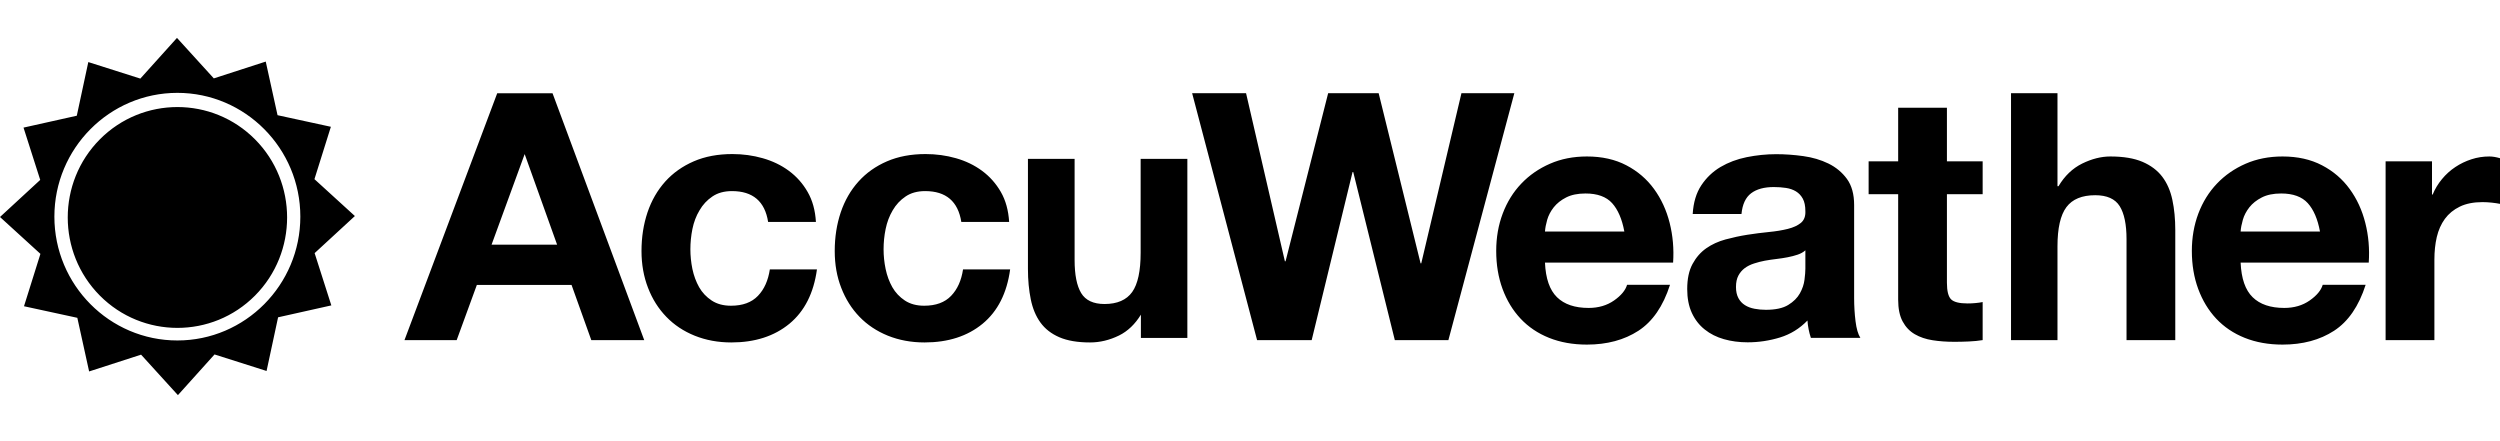 <?xml version="1.0" encoding="UTF-8"?>
<svg preserveAspectRatio="xMidYMid slice" xmlns="http://www.w3.org/2000/svg" width="34px" height="6px" viewBox="0 0 260 48" fill="none">
  <path fill-rule="evenodd" clip-rule="evenodd" d="M34.411 14.244L28.864 13.039L27.637 7.463L22.236 9.211L18.406 5L14.594 9.233L9.184 7.514L7.986 13.094L2.446 14.33L4.183 19.769L0 23.627L4.204 27.461L2.496 32.908L8.042 34.111L9.268 39.689L14.672 37.943L18.503 42.153L22.311 37.921L27.723 39.64L28.921 34.059L34.459 32.82L32.721 27.383L36.908 23.526L32.702 19.691L34.411 14.244ZM18.447 10.716C11.393 10.716 5.656 16.494 5.656 23.59C5.656 30.691 11.393 36.467 18.447 36.467C25.497 36.467 31.235 30.691 31.235 23.59C31.235 16.494 25.497 10.716 18.447 10.716ZM10.382 15.554C14.834 11.072 22.075 11.072 26.524 15.552C30.971 20.031 30.972 27.319 26.522 31.8C22.073 36.279 14.834 36.279 10.383 31.799C5.933 27.319 5.933 20.032 10.382 15.554ZM118.627 17.584V27.345C118.627 29.24 118.335 30.601 117.745 31.432C117.151 32.258 116.19 32.676 114.873 32.676C113.711 32.676 112.899 32.294 112.443 31.54C111.986 30.782 111.759 29.637 111.759 28.099V17.584H106.906V29.037C106.906 30.19 107.007 31.24 107.2 32.186C107.392 33.136 107.727 33.939 108.204 34.599C108.684 35.261 109.336 35.77 110.17 36.131C111.004 36.491 112.064 36.673 113.368 36.673C114.393 36.673 115.392 36.432 116.376 35.952C117.294 35.499 118.05 34.768 118.653 33.783V36.203H123.485V17.585V17.584H118.627ZM51.123 26.505L54.566 17.084L57.939 26.505H51.123ZM57.463 10.755H51.711L42.066 36.43H47.495L49.593 30.689H59.44L61.495 36.43H66.999L57.463 10.755ZM96.216 20.933C95.407 20.933 94.725 21.122 94.183 21.492C93.629 21.863 93.182 22.343 92.84 22.934C92.492 23.52 92.251 24.167 92.105 24.878C91.959 25.584 91.892 26.288 91.892 26.984C91.892 27.655 91.959 28.338 92.105 29.037C92.251 29.73 92.483 30.362 92.803 30.928C93.123 31.491 93.563 31.953 94.107 32.314C94.66 32.676 95.322 32.854 96.114 32.854C97.331 32.854 98.26 32.512 98.916 31.826C99.573 31.142 99.985 30.224 100.156 29.073H105.055C104.719 31.544 103.765 33.427 102.191 34.728C100.62 36.023 98.605 36.673 96.15 36.673C94.764 36.673 93.497 36.435 92.34 35.971C91.183 35.502 90.201 34.847 89.388 34.007C88.574 33.166 87.943 32.163 87.492 31C87.035 29.835 86.812 28.555 86.812 27.165C86.812 25.722 87.019 24.387 87.436 23.147C87.853 21.913 88.47 20.841 89.281 19.941C90.087 19.043 91.081 18.34 92.251 17.835C93.415 17.332 94.753 17.081 96.257 17.081C97.351 17.081 98.41 17.223 99.422 17.513C100.433 17.801 101.342 18.237 102.139 18.827C102.937 19.418 103.585 20.148 104.089 21.023C104.593 21.901 104.876 22.937 104.951 24.139H99.977C99.639 22.003 98.386 20.933 96.216 20.933ZM76.126 20.933C75.311 20.933 74.634 21.122 74.091 21.492C73.539 21.863 73.091 22.343 72.75 22.934C72.395 23.52 72.157 24.167 72.01 24.878C71.868 25.584 71.8 26.288 71.8 26.984C71.8 27.655 71.868 28.338 72.01 29.037C72.157 29.73 72.391 30.362 72.709 30.928C73.031 31.491 73.467 31.953 74.016 32.314C74.566 32.676 75.231 32.854 76.024 32.854C77.239 32.854 78.168 32.512 78.826 31.826C79.484 31.142 79.89 30.224 80.064 29.073H84.963C84.625 31.544 83.672 33.427 82.1 34.728C80.525 36.023 78.512 36.673 76.054 36.673C74.672 36.673 73.405 36.435 72.248 35.971C71.087 35.502 70.106 34.847 69.297 34.007C68.481 33.166 67.846 32.163 67.398 31C66.945 29.835 66.716 28.555 66.716 27.165C66.716 25.722 66.924 24.387 67.34 23.147C67.757 21.913 68.378 20.841 69.184 19.941C69.994 19.043 70.99 18.34 72.157 17.835C73.321 17.332 74.656 17.081 76.165 17.081C77.259 17.081 78.313 17.223 79.325 17.513C80.337 17.801 81.25 18.237 82.047 18.827C82.844 19.418 83.495 20.148 83.994 21.023C84.501 21.901 84.785 22.937 84.856 24.139H79.884C79.55 22.003 78.296 20.933 76.126 20.933ZM252.928 17.836V21.29H252.998C253.234 20.714 253.557 20.18 253.964 19.688C254.366 19.199 254.83 18.779 255.356 18.43C255.88 18.081 256.44 17.814 257.036 17.622C257.63 17.428 258.248 17.332 258.893 17.332C259.226 17.332 259.593 17.394 260 17.512V22.26C259.761 22.211 259.476 22.171 259.143 22.133C258.808 22.099 258.489 22.079 258.179 22.079C257.25 22.079 256.462 22.236 255.82 22.548C255.177 22.86 254.66 23.285 254.265 23.823C253.873 24.363 253.596 24.991 253.425 25.712C253.259 26.431 253.177 27.213 253.177 28.051V36.43H248.103V17.836H252.928ZM240.009 22.187C239.403 21.518 238.479 21.181 237.24 21.181C236.431 21.181 235.759 21.32 235.223 21.596C234.687 21.869 234.257 22.211 233.935 22.617C233.615 23.028 233.386 23.459 233.257 23.912C233.125 24.372 233.047 24.777 233.025 25.137H241.278C241.039 23.843 240.617 22.86 240.009 22.187ZM234.276 31.969C235.036 32.714 236.135 33.084 237.562 33.084C238.587 33.084 239.468 32.826 240.206 32.311C240.942 31.795 241.395 31.251 241.563 30.676H246.028C245.314 32.905 244.219 34.498 242.742 35.459C241.265 36.417 239.478 36.897 237.383 36.897C235.931 36.897 234.619 36.662 233.454 36.196C232.286 35.729 231.298 35.061 230.489 34.201C229.679 33.335 229.055 32.305 228.613 31.107C228.171 29.907 227.952 28.589 227.952 27.152C227.952 25.76 228.18 24.466 228.629 23.266C229.083 22.069 229.726 21.032 230.56 20.157C231.394 19.28 232.388 18.593 233.543 18.087C234.7 17.583 235.979 17.332 237.383 17.332C238.955 17.332 240.324 17.639 241.491 18.251C242.66 18.86 243.617 19.683 244.366 20.714C245.117 21.744 245.659 22.919 245.991 24.239C246.327 25.556 246.446 26.935 246.349 28.372H233.025C233.097 30.027 233.511 31.226 234.276 31.969ZM213.978 10.751V20.425H214.085C214.726 19.346 215.55 18.563 216.548 18.069C217.548 17.578 218.526 17.332 219.478 17.332C220.836 17.332 221.95 17.519 222.821 17.89C223.687 18.263 224.373 18.779 224.872 19.435C225.374 20.096 225.725 20.9 225.926 21.846C226.129 22.793 226.229 23.843 226.229 24.992V36.43H221.159V25.928C221.159 24.394 220.919 23.248 220.444 22.493C219.968 21.739 219.119 21.361 217.907 21.361C216.525 21.361 215.525 21.773 214.907 22.601C214.287 23.427 213.978 24.79 213.978 26.683V36.43H209.146V10.751H213.978ZM206.196 17.836V21.253H202.48V30.459C202.48 31.322 202.624 31.897 202.909 32.185C203.195 32.472 203.766 32.617 204.624 32.617C204.91 32.617 205.183 32.605 205.447 32.578C205.707 32.557 205.958 32.52 206.196 32.472V36.43C205.766 36.502 205.292 36.548 204.766 36.572C204.242 36.597 203.729 36.607 203.23 36.607C202.445 36.607 201.7 36.554 200.999 36.445C200.294 36.337 199.676 36.128 199.14 35.818C198.602 35.505 198.182 35.061 197.873 34.486C197.563 33.911 197.409 33.156 197.409 32.219V21.253H194.337V17.836H197.409V12.262H202.48V17.836H206.196ZM186.956 27.543C186.633 27.651 186.289 27.742 185.92 27.813C185.549 27.884 185.161 27.946 184.758 27.992C184.354 28.039 183.947 28.099 183.543 28.172C183.163 28.243 182.787 28.341 182.419 28.461C182.049 28.58 181.726 28.741 181.453 28.944C181.18 29.149 180.958 29.408 180.792 29.72C180.625 30.032 180.542 30.427 180.542 30.907C180.542 31.361 180.625 31.745 180.792 32.058C180.958 32.367 181.185 32.614 181.473 32.793C181.757 32.973 182.09 33.099 182.472 33.17C182.852 33.244 183.245 33.278 183.651 33.278C184.649 33.278 185.423 33.111 185.972 32.775C186.521 32.44 186.926 32.038 187.188 31.569C187.449 31.102 187.609 30.629 187.668 30.15C187.729 29.67 187.759 29.285 187.759 29V27.093C187.543 27.286 187.276 27.435 186.956 27.543ZM176.935 20.334C177.459 19.541 178.126 18.907 178.933 18.426C179.745 17.949 180.654 17.606 181.667 17.402C182.68 17.199 183.698 17.094 184.724 17.094C185.652 17.094 186.591 17.161 187.543 17.294C188.497 17.425 189.365 17.684 190.152 18.065C190.937 18.45 191.582 18.983 192.081 19.666C192.58 20.351 192.83 21.257 192.83 22.381V32.058C192.83 32.896 192.88 33.699 192.975 34.465C193.069 35.233 193.235 35.81 193.476 36.194H188.33C188.234 35.904 188.157 35.61 188.098 35.312C188.039 35.011 187.995 34.706 187.975 34.392C187.163 35.233 186.21 35.82 185.114 36.157C184.019 36.491 182.9 36.66 181.757 36.66C180.876 36.66 180.053 36.552 179.29 36.334C178.529 36.118 177.863 35.785 177.292 35.326C176.719 34.873 176.274 34.297 175.953 33.603C175.631 32.907 175.47 32.079 175.47 31.121C175.47 30.064 175.653 29.197 176.023 28.514C176.393 27.831 176.869 27.286 177.453 26.878C178.035 26.471 178.703 26.167 179.453 25.961C180.203 25.759 180.958 25.595 181.721 25.475C182.482 25.357 183.234 25.259 183.971 25.187C184.711 25.116 185.365 25.006 185.937 24.863C186.509 24.72 186.96 24.511 187.296 24.236C187.627 23.957 187.781 23.556 187.759 23.03C187.759 22.477 187.668 22.04 187.49 21.718C187.312 21.393 187.073 21.141 186.776 20.961C186.477 20.782 186.135 20.662 185.74 20.603C185.346 20.543 184.925 20.512 184.473 20.512C183.471 20.512 182.686 20.727 182.115 21.16C181.544 21.591 181.209 22.31 181.113 23.317H176.041C176.113 22.118 176.411 21.124 176.935 20.334ZM167.661 22.187C167.055 21.518 166.131 21.181 164.892 21.181C164.083 21.181 163.411 21.32 162.875 21.596C162.339 21.869 161.912 22.211 161.589 22.617C161.267 23.028 161.041 23.459 160.909 23.912C160.778 24.372 160.702 24.777 160.677 25.137H168.931C168.692 23.843 168.268 22.86 167.661 22.187ZM161.928 31.969C162.69 32.714 163.785 33.084 165.215 33.084C166.238 33.084 167.119 32.826 167.859 32.311C168.595 31.795 169.049 31.251 169.216 30.676H173.682C172.967 32.905 171.871 34.498 170.395 35.459C168.917 36.417 167.131 36.897 165.036 36.897C163.584 36.897 162.273 36.662 161.107 36.196C159.938 35.729 158.952 35.061 158.143 34.201C157.331 33.335 156.707 32.305 156.265 31.107C155.824 29.907 155.606 28.589 155.606 27.152C155.606 25.76 155.83 24.466 156.284 23.266C156.736 22.069 157.378 21.032 158.213 20.157C159.046 19.28 160.038 18.593 161.197 18.087C162.351 17.583 163.631 17.332 165.036 17.332C166.607 17.332 167.977 17.639 169.144 18.251C170.31 18.86 171.27 19.683 172.02 20.714C172.769 21.744 173.311 22.919 173.644 24.239C173.976 25.556 174.098 26.935 174.003 28.372H160.677C160.749 30.027 161.166 31.226 161.928 31.969ZM145.061 36.43L140.737 18.952H140.665L136.415 36.43H130.736L123.982 10.752H129.59L133.628 28.229H133.699L138.128 10.752H143.38L147.741 28.447H147.811L151.99 10.752H157.491L150.633 36.43H145.061Z" fill="black"></path>
</svg>
